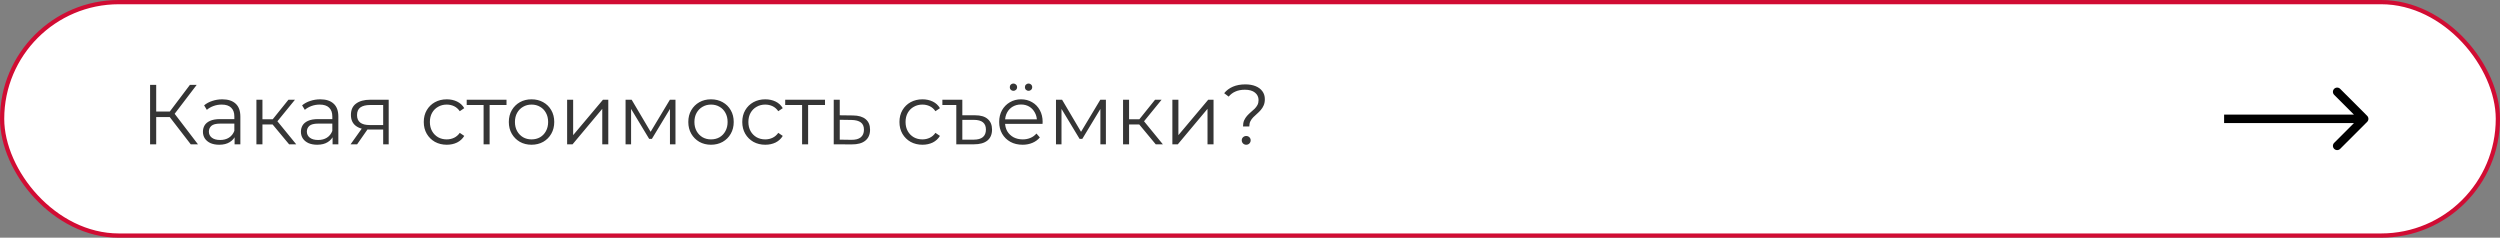 <?xml version="1.0" encoding="UTF-8"?> <svg xmlns="http://www.w3.org/2000/svg" width="589" height="56" viewBox="0 0 589 56" fill="none"><rect x="0" y="0" width="589" height="56" fill="#808080" stroke="none"/> <rect x="0.5" y="0.5" width="588" height="55" rx="27.5" fill="white" stroke="#D10C33"></rect> <path d="M557.707 28.707C558.098 28.317 558.098 27.683 557.707 27.293L551.343 20.929C550.953 20.538 550.319 20.538 549.929 20.929C549.538 21.32 549.538 21.953 549.929 22.343L555.586 28L549.929 33.657C549.538 34.047 549.538 34.681 549.929 35.071C550.319 35.462 550.953 35.462 551.343 35.071L557.707 28.707ZM524 29L557 29V27L524 27V29Z" fill="black"></path> <path d="M44.94 34L39.56 27.02L40.76 26.3L46.64 34H44.94ZM35.36 34V20H36.8V34H35.36ZM36.36 27.58V26.28H40.74V27.58H36.36ZM40.88 27.16L39.52 26.92L44.74 20H46.34L40.88 27.16ZM55.27 34V31.68L55.211 31.3V27.42C55.211 26.527 54.957 25.84 54.45 25.36C53.957 24.88 53.217 24.64 52.23 24.64C51.55 24.64 50.904 24.753 50.291 24.98C49.677 25.207 49.157 25.507 48.73 25.88L48.09 24.82C48.624 24.367 49.264 24.02 50.011 23.78C50.757 23.527 51.544 23.4 52.37 23.4C53.73 23.4 54.777 23.74 55.511 24.42C56.257 25.087 56.63 26.107 56.63 27.48V34H55.27ZM51.651 34.1C50.864 34.1 50.177 33.973 49.59 33.72C49.017 33.453 48.577 33.093 48.27 32.64C47.964 32.173 47.81 31.64 47.81 31.04C47.81 30.493 47.937 30 48.191 29.56C48.457 29.107 48.884 28.747 49.471 28.48C50.071 28.2 50.87 28.06 51.87 28.06H55.49V29.12H51.91C50.897 29.12 50.191 29.3 49.791 29.66C49.404 30.02 49.211 30.467 49.211 31C49.211 31.6 49.444 32.08 49.91 32.44C50.377 32.8 51.031 32.98 51.87 32.98C52.67 32.98 53.357 32.8 53.931 32.44C54.517 32.067 54.944 31.533 55.211 30.84L55.531 31.82C55.264 32.513 54.797 33.067 54.13 33.48C53.477 33.893 52.651 34.1 51.651 34.1ZM68.111 34L63.791 28.8L64.971 28.1L69.791 34H68.111ZM60.411 34V23.5H61.831V34H60.411ZM61.391 29.32V28.1H64.771V29.32H61.391ZM65.091 28.9L63.771 28.7L67.951 23.5H69.491L65.091 28.9ZM78.356 34V31.68L78.296 31.3V27.42C78.296 26.527 78.043 25.84 77.536 25.36C77.043 24.88 76.303 24.64 75.316 24.64C74.636 24.64 73.99 24.753 73.376 24.98C72.763 25.207 72.243 25.507 71.816 25.88L71.176 24.82C71.71 24.367 72.35 24.02 73.096 23.78C73.843 23.527 74.63 23.4 75.456 23.4C76.816 23.4 77.863 23.74 78.596 24.42C79.343 25.087 79.716 26.107 79.716 27.48V34H78.356ZM74.736 34.1C73.95 34.1 73.263 33.973 72.676 33.72C72.103 33.453 71.663 33.093 71.356 32.64C71.05 32.173 70.896 31.64 70.896 31.04C70.896 30.493 71.023 30 71.276 29.56C71.543 29.107 71.97 28.747 72.556 28.48C73.156 28.2 73.956 28.06 74.956 28.06H78.576V29.12H74.996C73.983 29.12 73.276 29.3 72.876 29.66C72.49 30.02 72.296 30.467 72.296 31C72.296 31.6 72.53 32.08 72.996 32.44C73.463 32.8 74.116 32.98 74.956 32.98C75.756 32.98 76.443 32.8 77.016 32.44C77.603 32.067 78.03 31.533 78.296 30.84L78.616 31.82C78.35 32.513 77.883 33.067 77.216 33.48C76.563 33.893 75.736 34.1 74.736 34.1ZM90.277 34V30.22L90.537 30.52H86.977C85.63 30.52 84.577 30.227 83.817 29.64C83.057 29.053 82.677 28.2 82.677 27.08C82.677 25.88 83.083 24.987 83.897 24.4C84.71 23.8 85.797 23.5 87.157 23.5H91.577V34H90.277ZM82.597 34L85.477 29.96H86.957L84.137 34H82.597ZM90.277 29.8V24.32L90.537 24.74H87.197C86.223 24.74 85.463 24.927 84.917 25.3C84.383 25.673 84.117 26.28 84.117 27.12C84.117 28.68 85.11 29.46 87.097 29.46H90.537L90.277 29.8ZM105.26 34.1C104.22 34.1 103.287 33.873 102.46 33.42C101.647 32.953 101.007 32.32 100.54 31.52C100.073 30.707 99.84 29.78 99.84 28.74C99.84 27.687 100.073 26.76 100.54 25.96C101.007 25.16 101.647 24.533 102.46 24.08C103.287 23.627 104.22 23.4 105.26 23.4C106.153 23.4 106.96 23.573 107.68 23.92C108.4 24.267 108.967 24.787 109.38 25.48L108.32 26.2C107.96 25.667 107.513 25.273 106.98 25.02C106.447 24.767 105.867 24.64 105.24 24.64C104.493 24.64 103.82 24.813 103.22 25.16C102.62 25.493 102.147 25.967 101.8 26.58C101.453 27.193 101.28 27.913 101.28 28.74C101.28 29.567 101.453 30.287 101.8 30.9C102.147 31.513 102.62 31.993 103.22 32.34C103.82 32.673 104.493 32.84 105.24 32.84C105.867 32.84 106.447 32.713 106.98 32.46C107.513 32.207 107.96 31.82 108.32 31.3L109.38 32.02C108.967 32.7 108.4 33.22 107.68 33.58C106.96 33.927 106.153 34.1 105.26 34.1ZM113.934 34V24.36L114.294 24.74H109.954V23.5H119.334V24.74H114.994L115.354 24.36V34H113.934ZM125.219 34.1C124.206 34.1 123.292 33.873 122.479 33.42C121.679 32.953 121.046 32.32 120.579 31.52C120.112 30.707 119.879 29.78 119.879 28.74C119.879 27.687 120.112 26.76 120.579 25.96C121.046 25.16 121.679 24.533 122.479 24.08C123.279 23.627 124.192 23.4 125.219 23.4C126.259 23.4 127.179 23.627 127.979 24.08C128.792 24.533 129.426 25.16 129.879 25.96C130.346 26.76 130.579 27.687 130.579 28.74C130.579 29.78 130.346 30.707 129.879 31.52C129.426 32.32 128.792 32.953 127.979 33.42C127.166 33.873 126.246 34.1 125.219 34.1ZM125.219 32.84C125.979 32.84 126.652 32.673 127.239 32.34C127.826 31.993 128.286 31.513 128.619 30.9C128.966 30.273 129.139 29.553 129.139 28.74C129.139 27.913 128.966 27.193 128.619 26.58C128.286 25.967 127.826 25.493 127.239 25.16C126.652 24.813 125.986 24.64 125.239 24.64C124.492 24.64 123.826 24.813 123.239 25.16C122.652 25.493 122.186 25.967 121.839 26.58C121.492 27.193 121.319 27.913 121.319 28.74C121.319 29.553 121.492 30.273 121.839 30.9C122.186 31.513 122.652 31.993 123.239 32.34C123.826 32.673 124.486 32.84 125.219 32.84ZM133.614 34V23.5H135.034V31.84L142.054 23.5H143.314V34H141.894V25.64L134.894 34H133.614ZM147.383 34V23.5H148.823L153.583 31.56H152.983L157.823 23.5H159.143V34H157.843V25.12L158.103 25.24L153.583 32.72H152.943L148.383 25.16L148.683 25.1V34H147.383ZM167.504 34.1C166.491 34.1 165.577 33.873 164.764 33.42C163.964 32.953 163.331 32.32 162.864 31.52C162.397 30.707 162.164 29.78 162.164 28.74C162.164 27.687 162.397 26.76 162.864 25.96C163.331 25.16 163.964 24.533 164.764 24.08C165.564 23.627 166.477 23.4 167.504 23.4C168.544 23.4 169.464 23.627 170.264 24.08C171.077 24.533 171.711 25.16 172.164 25.96C172.631 26.76 172.864 27.687 172.864 28.74C172.864 29.78 172.631 30.707 172.164 31.52C171.711 32.32 171.077 32.953 170.264 33.42C169.451 33.873 168.531 34.1 167.504 34.1ZM167.504 32.84C168.264 32.84 168.937 32.673 169.524 32.34C170.111 31.993 170.571 31.513 170.904 30.9C171.251 30.273 171.424 29.553 171.424 28.74C171.424 27.913 171.251 27.193 170.904 26.58C170.571 25.967 170.111 25.493 169.524 25.16C168.937 24.813 168.271 24.64 167.524 24.64C166.777 24.64 166.111 24.813 165.524 25.16C164.937 25.493 164.471 25.967 164.124 26.58C163.777 27.193 163.604 27.913 163.604 28.74C163.604 29.553 163.777 30.273 164.124 30.9C164.471 31.513 164.937 31.993 165.524 32.34C166.111 32.673 166.771 32.84 167.504 32.84ZM180.299 34.1C179.259 34.1 178.326 33.873 177.499 33.42C176.686 32.953 176.046 32.32 175.579 31.52C175.112 30.707 174.879 29.78 174.879 28.74C174.879 27.687 175.112 26.76 175.579 25.96C176.046 25.16 176.686 24.533 177.499 24.08C178.326 23.627 179.259 23.4 180.299 23.4C181.192 23.4 181.999 23.573 182.719 23.92C183.439 24.267 184.006 24.787 184.419 25.48L183.359 26.2C182.999 25.667 182.552 25.273 182.019 25.02C181.486 24.767 180.906 24.64 180.279 24.64C179.532 24.64 178.859 24.813 178.259 25.16C177.659 25.493 177.186 25.967 176.839 26.58C176.492 27.193 176.319 27.913 176.319 28.74C176.319 29.567 176.492 30.287 176.839 30.9C177.186 31.513 177.659 31.993 178.259 32.34C178.859 32.673 179.532 32.84 180.279 32.84C180.906 32.84 181.486 32.713 182.019 32.46C182.552 32.207 182.999 31.82 183.359 31.3L184.419 32.02C184.006 32.7 183.439 33.22 182.719 33.58C181.999 33.927 181.192 34.1 180.299 34.1ZM188.973 34V24.36L189.333 24.74H184.993V23.5H194.373V24.74H190.033L190.393 24.36V34H188.973ZM200.946 27.2C202.266 27.213 203.266 27.507 203.946 28.08C204.64 28.653 204.986 29.48 204.986 30.56C204.986 31.68 204.613 32.54 203.866 33.14C203.133 33.74 202.066 34.033 200.666 34.02L196.426 34V23.5H197.846V27.16L200.946 27.2ZM200.586 32.94C201.56 32.953 202.293 32.76 202.786 32.36C203.293 31.947 203.546 31.347 203.546 30.56C203.546 29.773 203.3 29.2 202.806 28.84C202.313 28.467 201.573 28.273 200.586 28.26L197.846 28.22V32.9L200.586 32.94ZM217.33 34.1C216.29 34.1 215.357 33.873 214.53 33.42C213.717 32.953 213.077 32.32 212.61 31.52C212.143 30.707 211.91 29.78 211.91 28.74C211.91 27.687 212.143 26.76 212.61 25.96C213.077 25.16 213.717 24.533 214.53 24.08C215.357 23.627 216.29 23.4 217.33 23.4C218.223 23.4 219.03 23.573 219.75 23.92C220.47 24.267 221.037 24.787 221.45 25.48L220.39 26.2C220.03 25.667 219.583 25.273 219.05 25.02C218.517 24.767 217.937 24.64 217.31 24.64C216.563 24.64 215.89 24.813 215.29 25.16C214.69 25.493 214.217 25.967 213.87 26.58C213.523 27.193 213.35 27.913 213.35 28.74C213.35 29.567 213.523 30.287 213.87 30.9C214.217 31.513 214.69 31.993 215.29 32.34C215.89 32.673 216.563 32.84 217.31 32.84C217.937 32.84 218.517 32.713 219.05 32.46C219.583 32.207 220.03 31.82 220.39 31.3L221.45 32.02C221.037 32.7 220.47 33.22 219.75 33.58C219.03 33.927 218.223 34.1 217.33 34.1ZM229.744 27.16C231.051 27.16 232.038 27.453 232.704 28.04C233.384 28.627 233.724 29.453 233.724 30.52C233.724 31.653 233.358 32.52 232.624 33.12C231.891 33.707 230.838 34 229.464 34H225.304V24.74H222.024V23.5H226.724V27.16H229.744ZM229.444 32.9C230.378 32.9 231.084 32.7 231.564 32.3C232.044 31.9 232.284 31.307 232.284 30.52C232.284 29 231.338 28.24 229.444 28.24H226.724V32.9H229.444ZM240.926 34.1C239.833 34.1 238.873 33.873 238.046 33.42C237.22 32.953 236.573 32.32 236.106 31.52C235.64 30.707 235.406 29.78 235.406 28.74C235.406 27.7 235.626 26.78 236.066 25.98C236.52 25.18 237.133 24.553 237.906 24.1C238.693 23.633 239.573 23.4 240.546 23.4C241.533 23.4 242.406 23.627 243.166 24.08C243.94 24.52 244.546 25.147 244.986 25.96C245.426 26.76 245.646 27.687 245.646 28.74C245.646 28.807 245.64 28.88 245.626 28.96C245.626 29.027 245.626 29.1 245.626 29.18H236.486V28.12H244.866L244.306 28.54C244.306 27.78 244.14 27.107 243.806 26.52C243.486 25.92 243.046 25.453 242.486 25.12C241.926 24.787 241.28 24.62 240.546 24.62C239.826 24.62 239.18 24.787 238.606 25.12C238.033 25.453 237.586 25.92 237.266 26.52C236.946 27.12 236.786 27.807 236.786 28.58V28.8C236.786 29.6 236.96 30.307 237.306 30.92C237.666 31.52 238.16 31.993 238.786 32.34C239.426 32.673 240.153 32.84 240.966 32.84C241.606 32.84 242.2 32.727 242.746 32.5C243.306 32.273 243.786 31.927 244.186 31.46L244.986 32.38C244.52 32.94 243.933 33.367 243.226 33.66C242.533 33.953 241.766 34.1 240.926 34.1ZM242.326 21.4C242.1 21.4 241.9 21.32 241.726 21.16C241.553 21 241.466 20.793 241.466 20.54C241.466 20.287 241.553 20.08 241.726 19.92C241.9 19.76 242.1 19.68 242.326 19.68C242.566 19.68 242.766 19.76 242.926 19.92C243.1 20.08 243.186 20.287 243.186 20.54C243.186 20.793 243.1 21 242.926 21.16C242.766 21.32 242.566 21.4 242.326 21.4ZM238.766 21.4C238.526 21.4 238.32 21.32 238.146 21.16C237.986 21 237.906 20.793 237.906 20.54C237.906 20.287 237.986 20.08 238.146 19.92C238.32 19.76 238.526 19.68 238.766 19.68C238.993 19.68 239.193 19.76 239.366 19.92C239.54 20.08 239.626 20.287 239.626 20.54C239.626 20.793 239.54 21 239.366 21.16C239.193 21.32 238.993 21.4 238.766 21.4ZM248.79 34V23.5H250.23L254.99 31.56H254.39L259.23 23.5H260.55V34H259.25V25.12L259.51 25.24L254.99 32.72H254.35L249.79 25.16L250.09 25.1V34H248.79ZM272.29 34L267.97 28.8L269.15 28.1L273.97 34H272.29ZM264.59 34V23.5H266.01V34H264.59ZM265.57 29.32V28.1H268.95V29.32H265.57ZM269.27 28.9L267.95 28.7L272.13 23.5H273.67L269.27 28.9ZM276.211 34V23.5H277.631V31.84L284.651 23.5H285.911V34H284.491V25.64L277.491 34H276.211ZM292.856 29.8C292.856 29.24 292.943 28.76 293.116 28.36C293.303 27.96 293.53 27.607 293.796 27.3C294.076 26.993 294.37 26.707 294.676 26.44C294.996 26.173 295.296 25.907 295.576 25.64C295.856 25.36 296.083 25.06 296.256 24.74C296.43 24.407 296.516 24.02 296.516 23.58C296.516 22.86 296.236 22.273 295.676 21.82C295.116 21.367 294.323 21.14 293.296 21.14C292.443 21.14 291.703 21.28 291.076 21.56C290.45 21.827 289.916 22.227 289.476 22.76L288.416 21.96C288.95 21.293 289.636 20.78 290.476 20.42C291.316 20.06 292.29 19.88 293.396 19.88C294.33 19.88 295.136 20.02 295.816 20.3C296.51 20.58 297.043 20.98 297.416 21.5C297.803 22.02 297.996 22.64 297.996 23.36C297.996 23.933 297.903 24.427 297.716 24.84C297.543 25.24 297.316 25.6 297.036 25.92C296.77 26.227 296.476 26.52 296.156 26.8C295.85 27.067 295.556 27.34 295.276 27.62C294.996 27.9 294.77 28.213 294.596 28.56C294.423 28.907 294.336 29.32 294.336 29.8H292.856ZM293.596 34.1C293.316 34.1 293.07 34 292.856 33.8C292.656 33.587 292.556 33.34 292.556 33.06C292.556 32.767 292.656 32.527 292.856 32.34C293.07 32.14 293.316 32.04 293.596 32.04C293.903 32.04 294.156 32.14 294.356 32.34C294.556 32.527 294.656 32.767 294.656 33.06C294.656 33.34 294.556 33.587 294.356 33.8C294.156 34 293.903 34.1 293.596 34.1Z" fill="#353535"></path> </svg> 